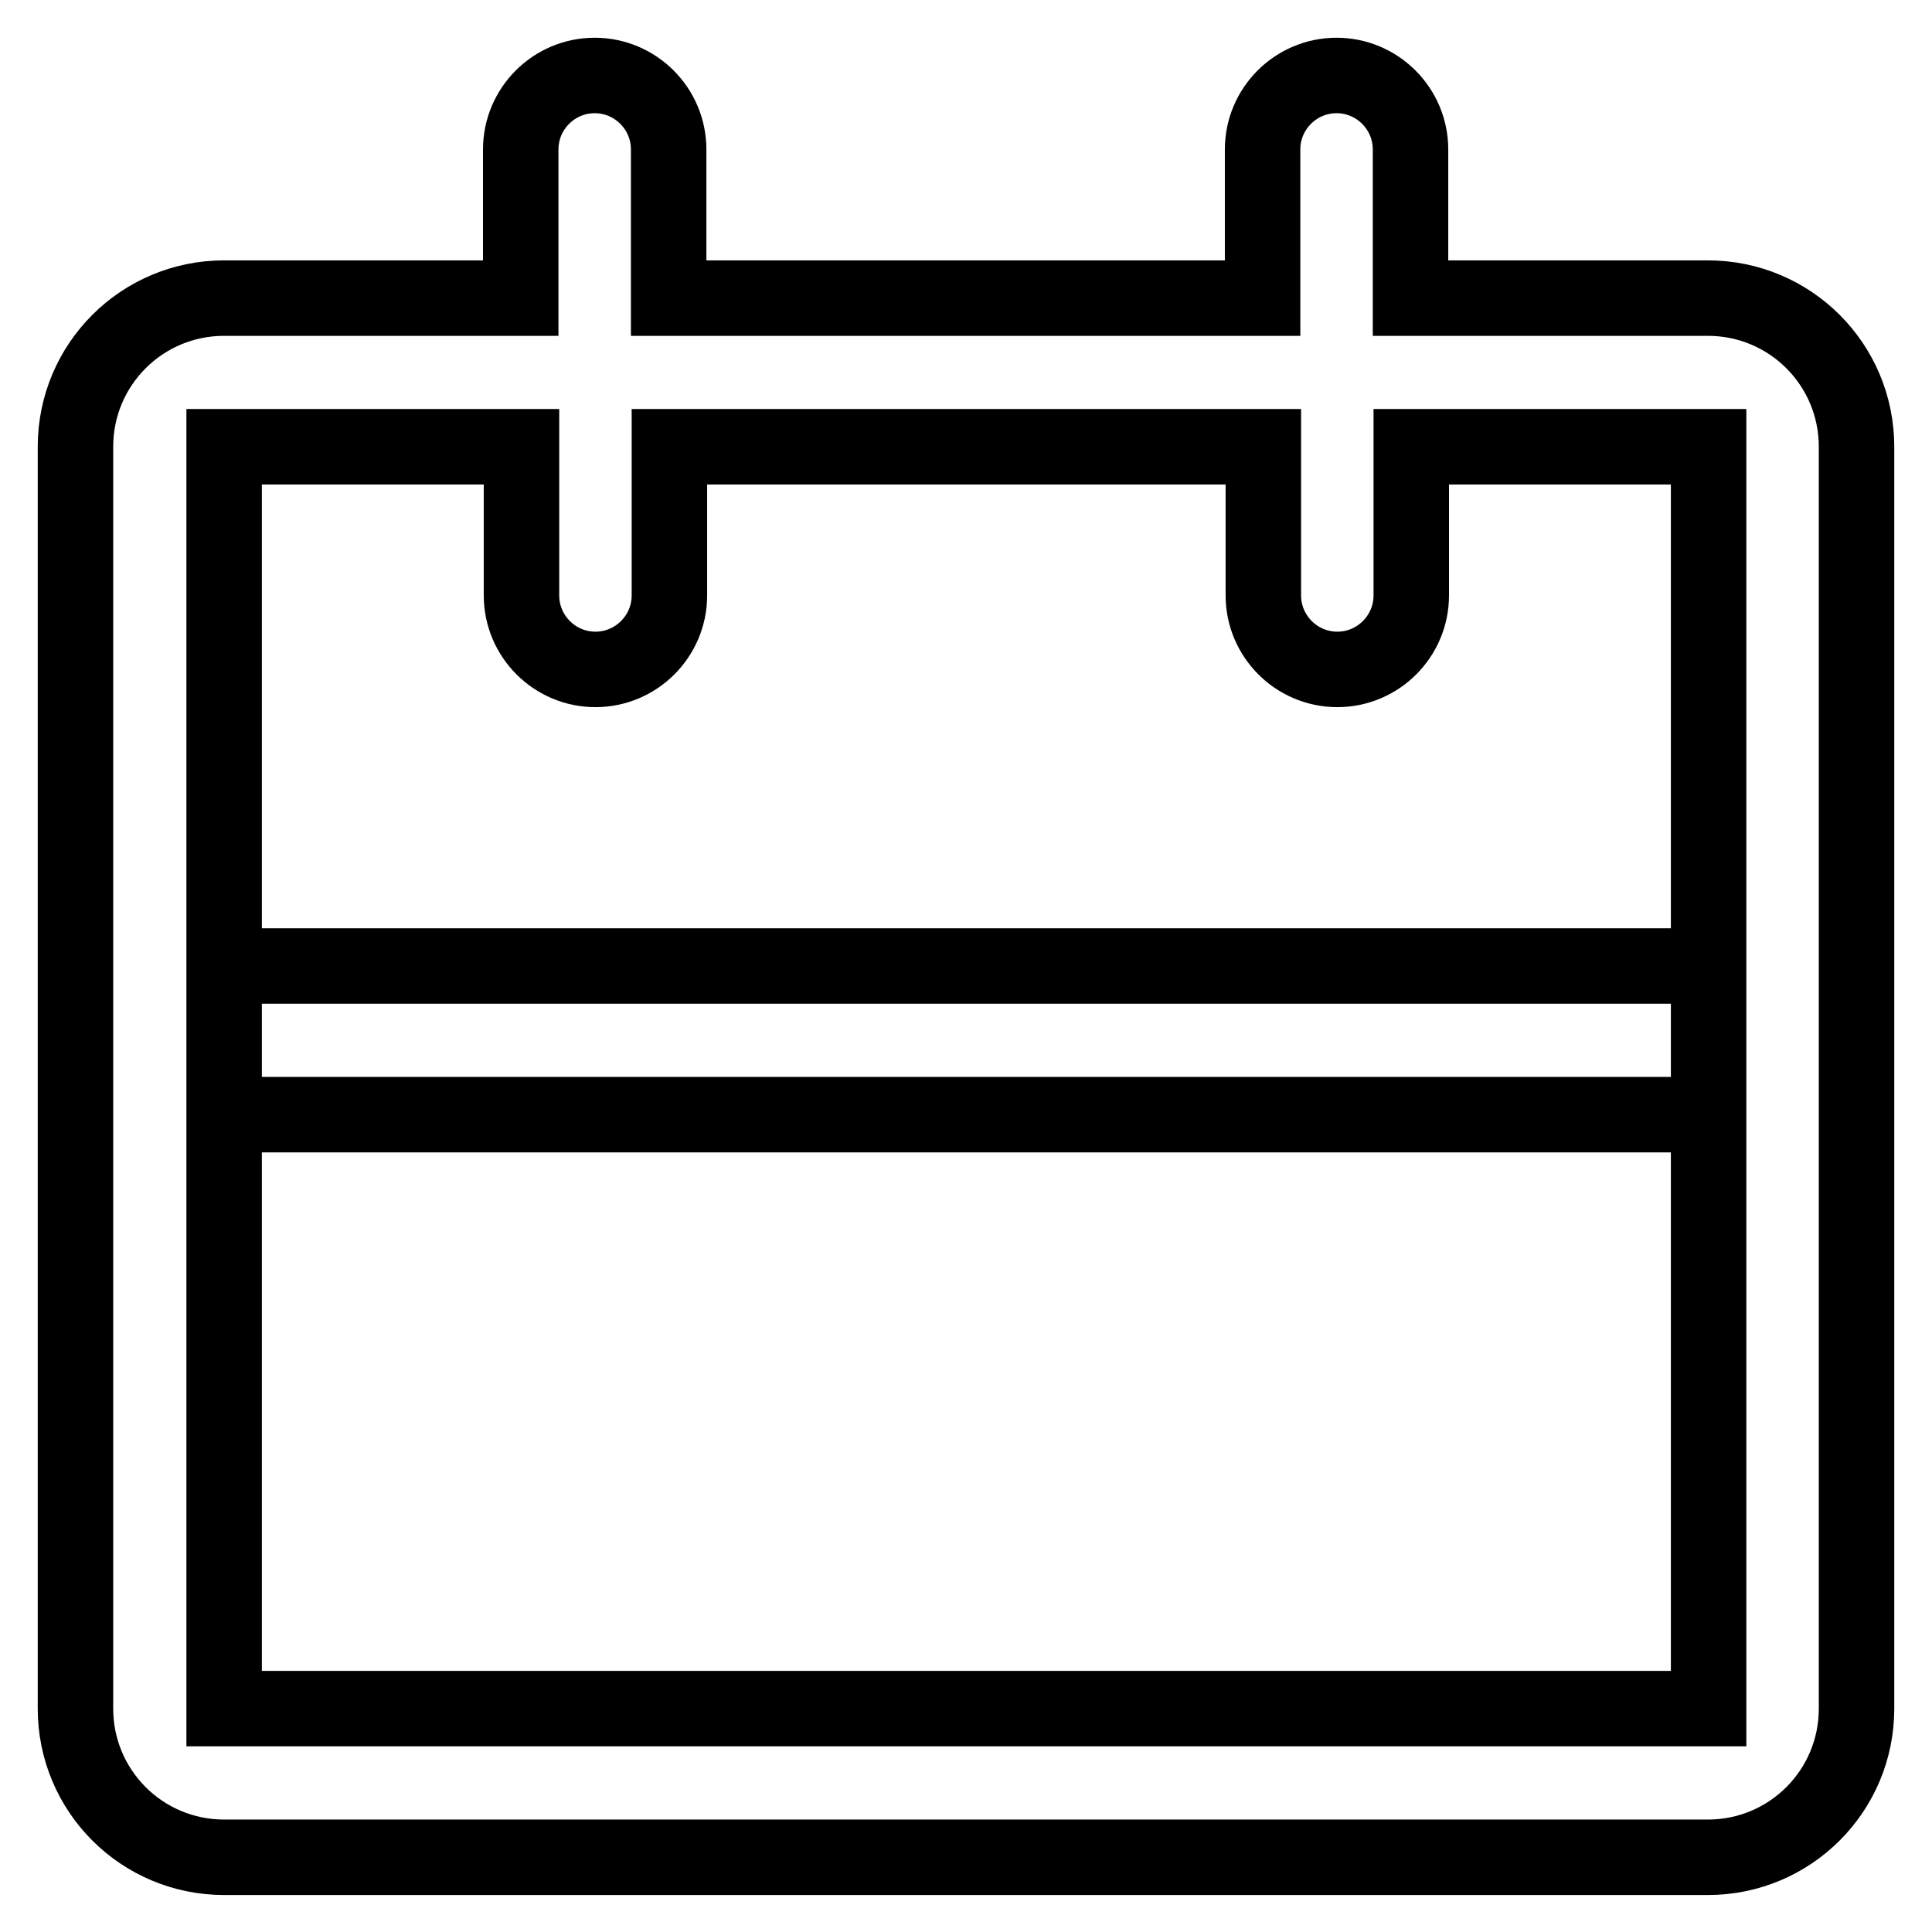 <?xml version="1.0" encoding="utf-8"?>
<!-- Svg Vector Icons : http://www.onlinewebfonts.com/icon -->
<!DOCTYPE svg PUBLIC "-//W3C//DTD SVG 1.1//EN" "http://www.w3.org/Graphics/SVG/1.1/DTD/svg11.dtd">
<svg version="1.1" xmlns="http://www.w3.org/2000/svg" xmlns:xlink="http://www.w3.org/1999/xlink" x="0px" y="0px" viewBox="0 0 256 256" enable-background="new 0 0 256 256" xml:space="preserve">
<g> <path stroke-width="10" fill-opacity="0" stroke="#000000"  d="M187,39.5h39.3c10.9,0,19.7,8.8,19.7,19.7v167.2c0,10.9-8.8,19.7-19.7,19.7H29.7 c-10.9,0-19.7-8.8-19.7-19.7V59.2c0-10.9,8.8-19.7,19.7-19.7H69V19.8c0-5.4,4.4-9.8,9.8-9.8c5.4,0,9.8,4.4,9.8,9.8v19.7h78.7V19.8 c0-5.4,4.4-9.8,9.8-9.8c5.4,0,9.8,4.4,9.8,9.8V39.5z M187,59.2v19.7c0,5.4-4.4,9.8-9.8,9.8c-5.4,0-9.8-4.4-9.8-9.8V59.2H88.7v19.7 c0,5.4-4.4,9.8-9.8,9.8c-5.4,0-9.8-4.4-9.8-9.8l0,0V59.2H29.7v167.2h196.7V59.2H187L187,59.2z M29.7,128h196.7v19.7H29.7V128z"/></g>
</svg>